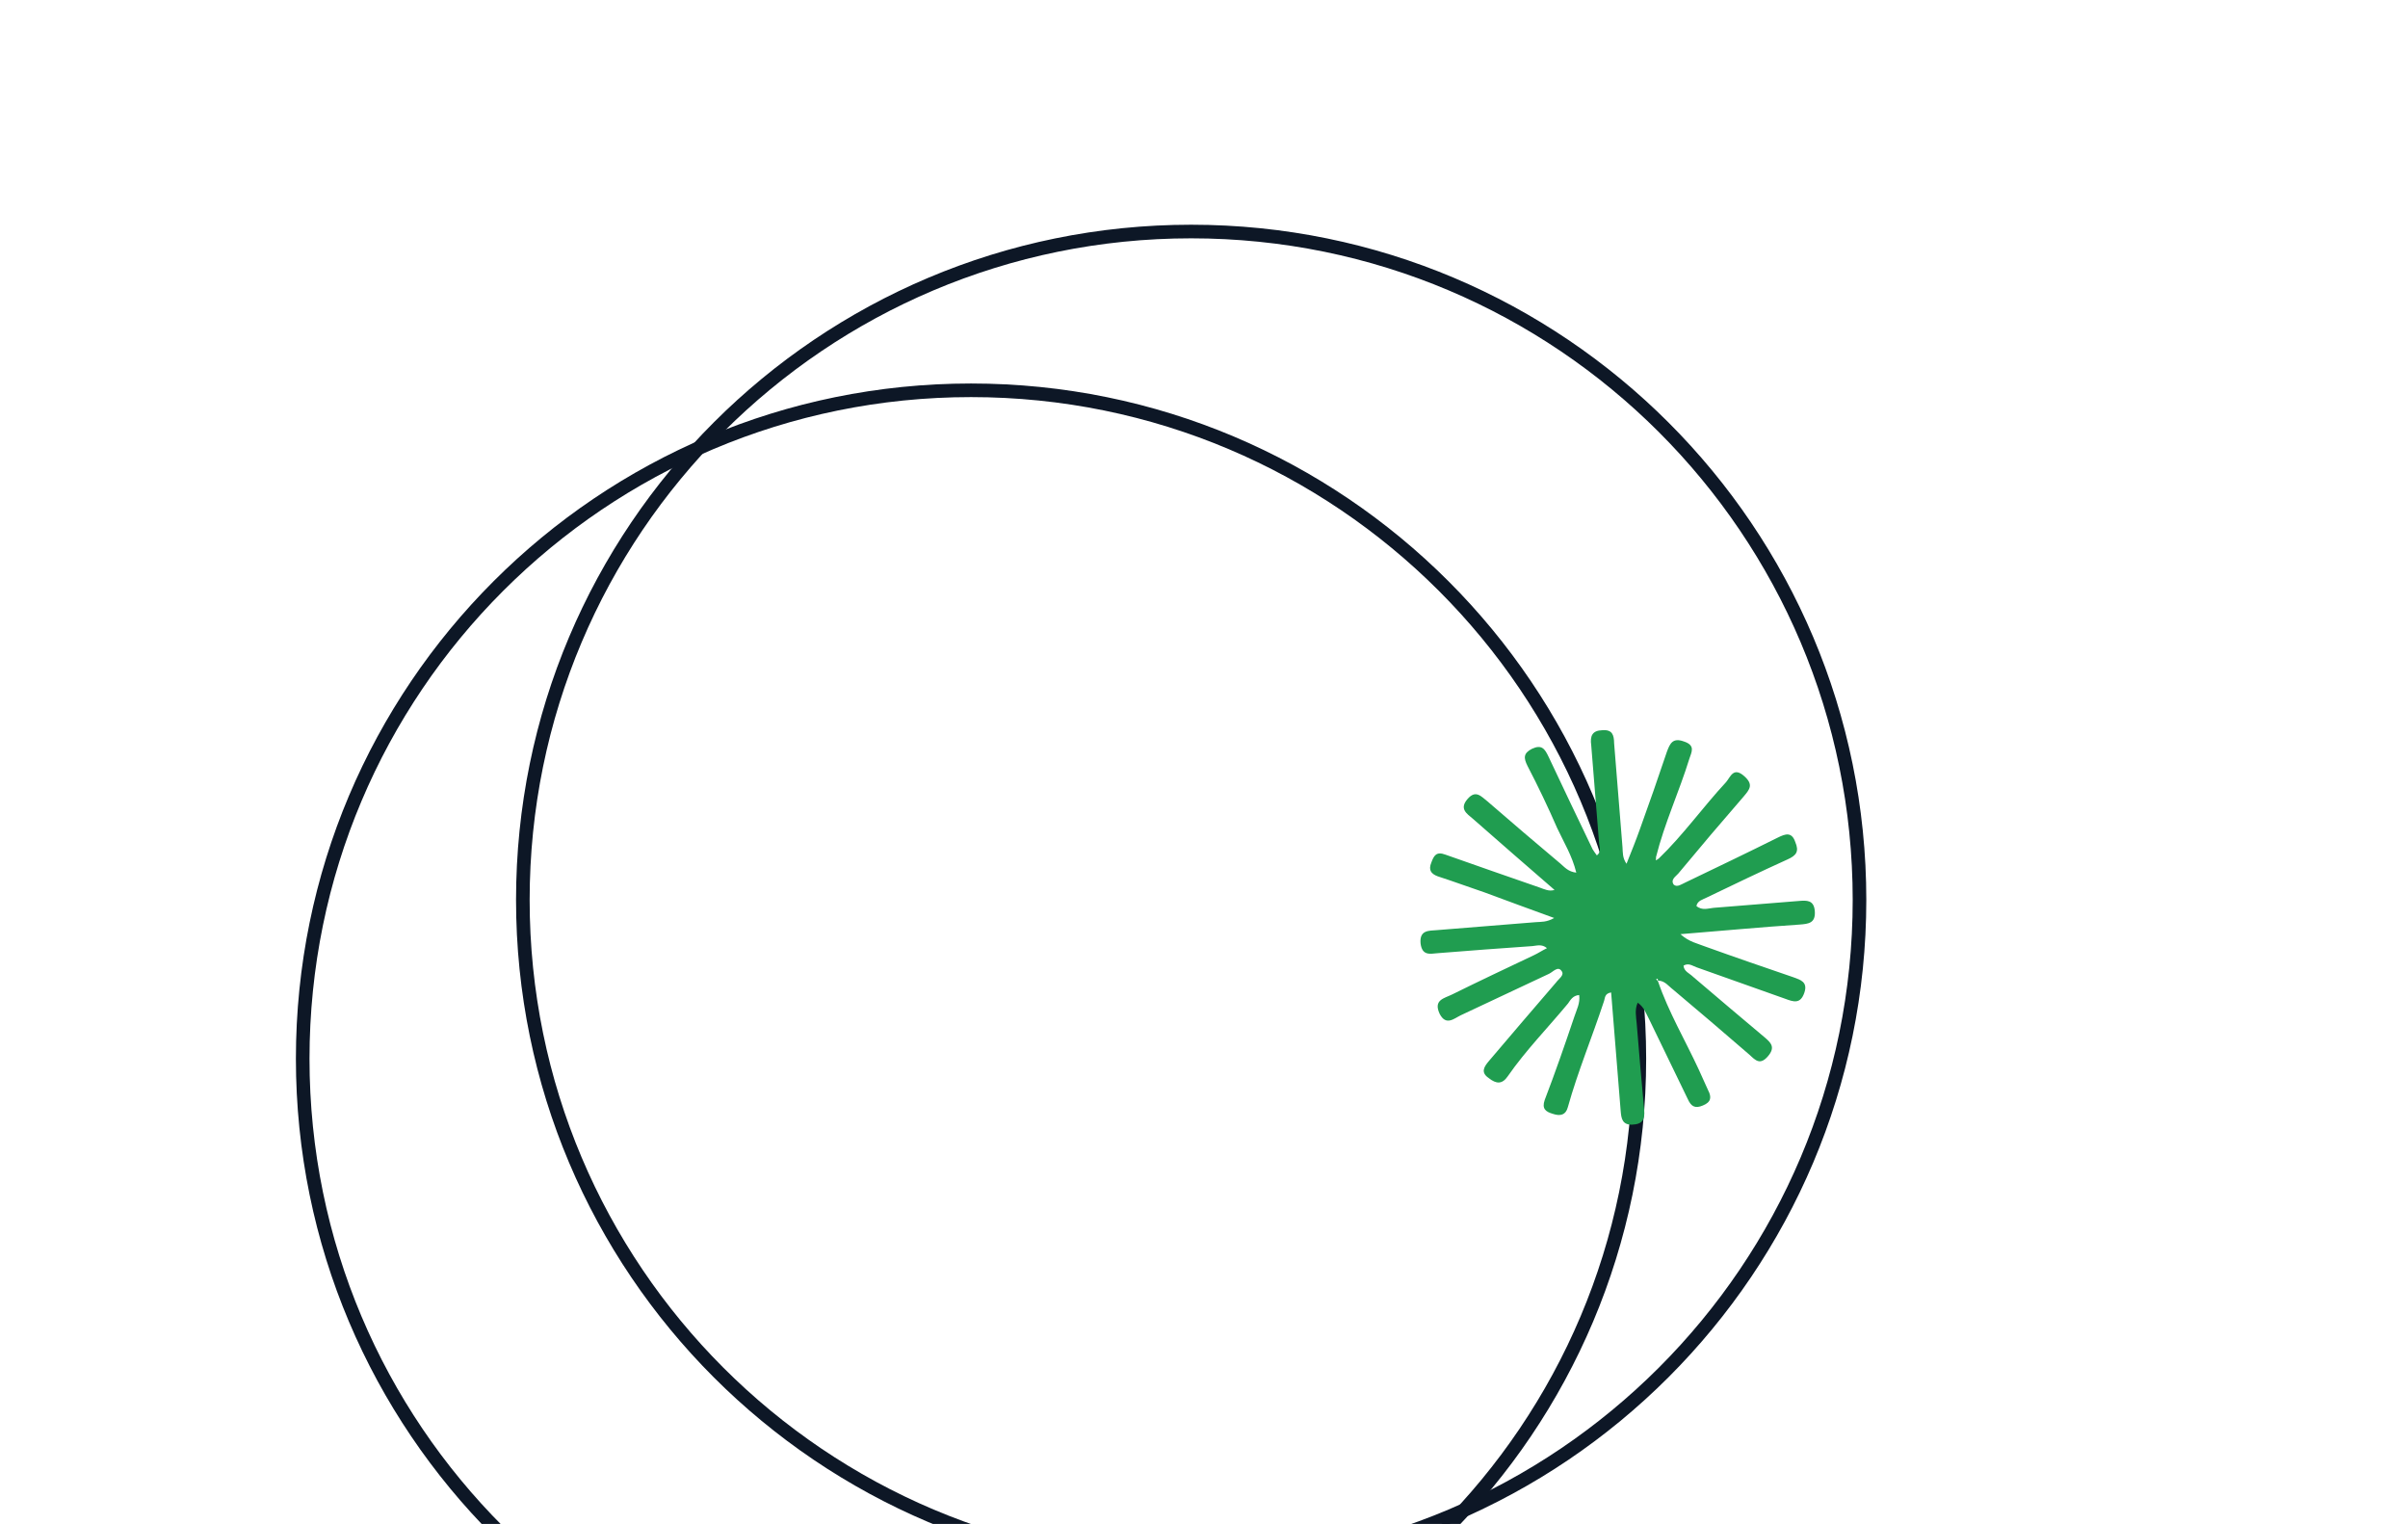 <svg width="708" height="448" viewBox="0 0 708 448" fill="none" xmlns="http://www.w3.org/2000/svg">
<g clip-path="url(#clip0_632_692)">
<path d="M482.004 311.241C482.004 419.807 394.068 507.743 285.502 507.743C176.936 507.743 89 419.807 89 311.241C89 202.675 176.936 114.739 285.502 114.739C394.068 114.739 482.004 202.675 482.004 311.241Z" stroke="#0D1726" stroke-width="4" stroke-miterlimit="10"/>
<path d="M546.731 264.565C546.731 373.002 458.665 461.067 350.228 461.067C241.662 461.067 153.727 373.002 153.727 264.565C153.727 155.999 241.662 68.063 350.228 68.063C458.665 68.063 546.731 155.999 546.731 264.565Z" stroke="#0D1726" stroke-width="4" stroke-miterlimit="10"/>
<path d="M487.471 288.435C490.567 297.512 495.493 305.81 499.504 314.497C500.404 316.532 501.299 318.514 502.191 320.445C503.308 322.568 503.108 324.007 500.665 324.994C498.378 325.968 497.218 325.272 496.258 323.136C492.475 315.326 488.693 307.516 484.91 299.707C483.987 298.042 483.522 296.183 481.516 294.764C480.584 296.894 481.062 298.91 481.213 300.795C481.897 309.276 482.636 317.805 483.432 326.382C483.647 329.052 482.978 330.529 479.832 330.624C476.999 330.694 476.691 328.822 476.514 326.623C475.578 315.001 474.641 303.379 473.705 291.757C471.681 292.078 471.952 293.479 471.558 294.459C468.138 304.851 463.909 314.993 460.971 325.504C460.365 327.766 458.824 328.206 456.555 327.441C454.455 326.819 453.282 325.966 454.177 323.364C457.304 315.209 460.118 307.078 462.919 298.791C463.551 296.843 464.652 294.858 464.306 292.515C462.426 292.666 461.744 293.985 461.036 294.991C455.145 302.104 448.588 308.798 443.361 316.332C441.671 318.839 439.922 318.664 437.734 316.943C435.232 315.248 436.359 313.576 437.799 311.88C444.327 304.188 450.908 296.492 457.541 288.792C458.248 287.786 460.053 286.692 459.168 285.499C458.089 283.847 456.661 285.701 455.446 286.273C446.782 290.29 438.131 294.465 429.467 298.482C427.494 299.432 425.151 301.675 423.281 298.032C421.373 293.918 424.65 293.496 426.924 292.364C434.962 288.397 443.011 284.587 451.061 280.777C452.277 280.205 453.323 279.489 454.839 278.734C453.315 277.435 451.786 278.032 450.533 278.133C441.334 278.768 432.087 279.46 422.792 280.209C420.442 280.399 418.13 281.059 417.669 277.303C417.353 273.376 420.054 273.633 422.561 273.431C432.169 272.657 441.83 271.879 451.543 271.096C453.11 270.97 454.701 271.158 456.963 269.869C449.817 267.284 443.153 264.817 436.49 262.35C431.951 260.819 427.4 259.131 422.705 257.612C420.593 256.834 420.022 255.615 420.81 253.655C421.585 251.537 422.268 250.218 425.032 251.259C434.121 254.479 443.367 257.686 452.613 260.893C454.074 261.408 455.39 262.092 456.931 261.652L457.101 261.796L456.919 261.495C448.896 254.554 440.926 247.608 433.008 240.658C431.315 239.214 428.995 237.82 431.443 234.936C433.892 232.051 435.479 234.136 437.328 235.568C444.448 241.739 451.615 247.854 458.831 253.912C460.016 254.923 461.07 256.26 463.458 256.542C462.27 251.579 459.735 247.516 457.826 243.401C455.119 237.191 452.211 231.102 449.102 225.135C447.972 222.855 447.858 221.442 450.433 220.128C453.321 218.789 454.218 220.139 455.36 222.576C459.553 231.565 463.903 240.541 468.265 249.674C468.629 250.277 468.981 250.723 469.514 251.47C470.848 250.414 470.277 249.196 470.188 248.096C469.412 238.464 468.632 228.779 467.848 219.041C467.476 216.384 468.133 214.75 471.122 214.667C474.099 214.428 474.551 216.13 474.584 218.499C475.411 228.759 476.233 238.968 477.051 249.124C477.165 250.538 476.978 252.134 478.227 253.93C479.672 250.336 480.985 247.068 482.142 243.814C484.894 236.215 487.541 228.625 490.084 221.044C490.991 218.599 491.791 216.796 495.038 217.957C498.599 219.093 497.341 221.091 496.709 223.039C493.709 232.765 489.404 241.964 486.898 251.967C486.923 252.281 486.897 252.599 486.818 252.921C487.123 252.791 487.423 252.609 487.719 252.375C494.89 245.474 500.693 237.261 507.512 229.914C508.808 228.387 509.665 225.315 512.894 228.217C515.616 230.685 514.464 232.042 512.592 234.247C506.098 241.726 499.762 249.191 493.438 256.814C492.718 257.663 491.058 258.587 492.125 260.081C493.141 260.948 494.474 259.892 495.389 259.502C504.498 255.133 513.606 250.764 522.702 246.237C524.976 245.105 526.819 244.483 527.855 247.561C529.023 250.312 528.171 251.487 525.584 252.644C517.521 256.297 509.628 260.094 501.734 263.892C500.676 264.451 499.122 264.734 498.778 266.343C500.471 267.787 502.301 267.008 503.867 266.881C512.17 266.213 520.473 265.544 528.933 264.862C531.126 264.686 533.319 264.509 533.585 267.807C533.876 271.419 531.683 271.596 529.176 271.798C517.727 272.562 506.304 273.64 494.085 274.624C496.637 276.948 499.194 277.374 501.476 278.297C510.083 281.397 518.676 284.341 527.27 287.284C529.383 288.062 531.639 288.671 530.482 291.926C529.326 295.181 527.382 294.547 524.944 293.637C516.285 290.54 507.574 287.448 498.811 284.36C497.676 283.977 496.491 282.966 494.987 283.878C495.127 285.605 496.744 286.108 497.773 287.131C504.771 293.101 511.821 299.067 518.924 305.029C520.786 306.617 521.997 307.942 519.837 310.488C517.533 313.202 516.153 311.733 514.447 310.131C506.989 303.672 499.483 297.268 491.929 290.922C490.587 289.923 489.507 288.271 487.458 288.278C487.445 288.121 487.552 287.48 486.95 287.845C487.072 288.046 487.245 288.243 487.471 288.435Z" fill="#209D50"/>
</g>
<defs>
<clipPath id="clip0_632_692">
<path d="M708 120C708 53.726 654.274 0 588 0H0V448H698C703.523 448 708 443.523 708 438V120Z" fill="white"/>
</clipPath>
</defs>
</svg>
